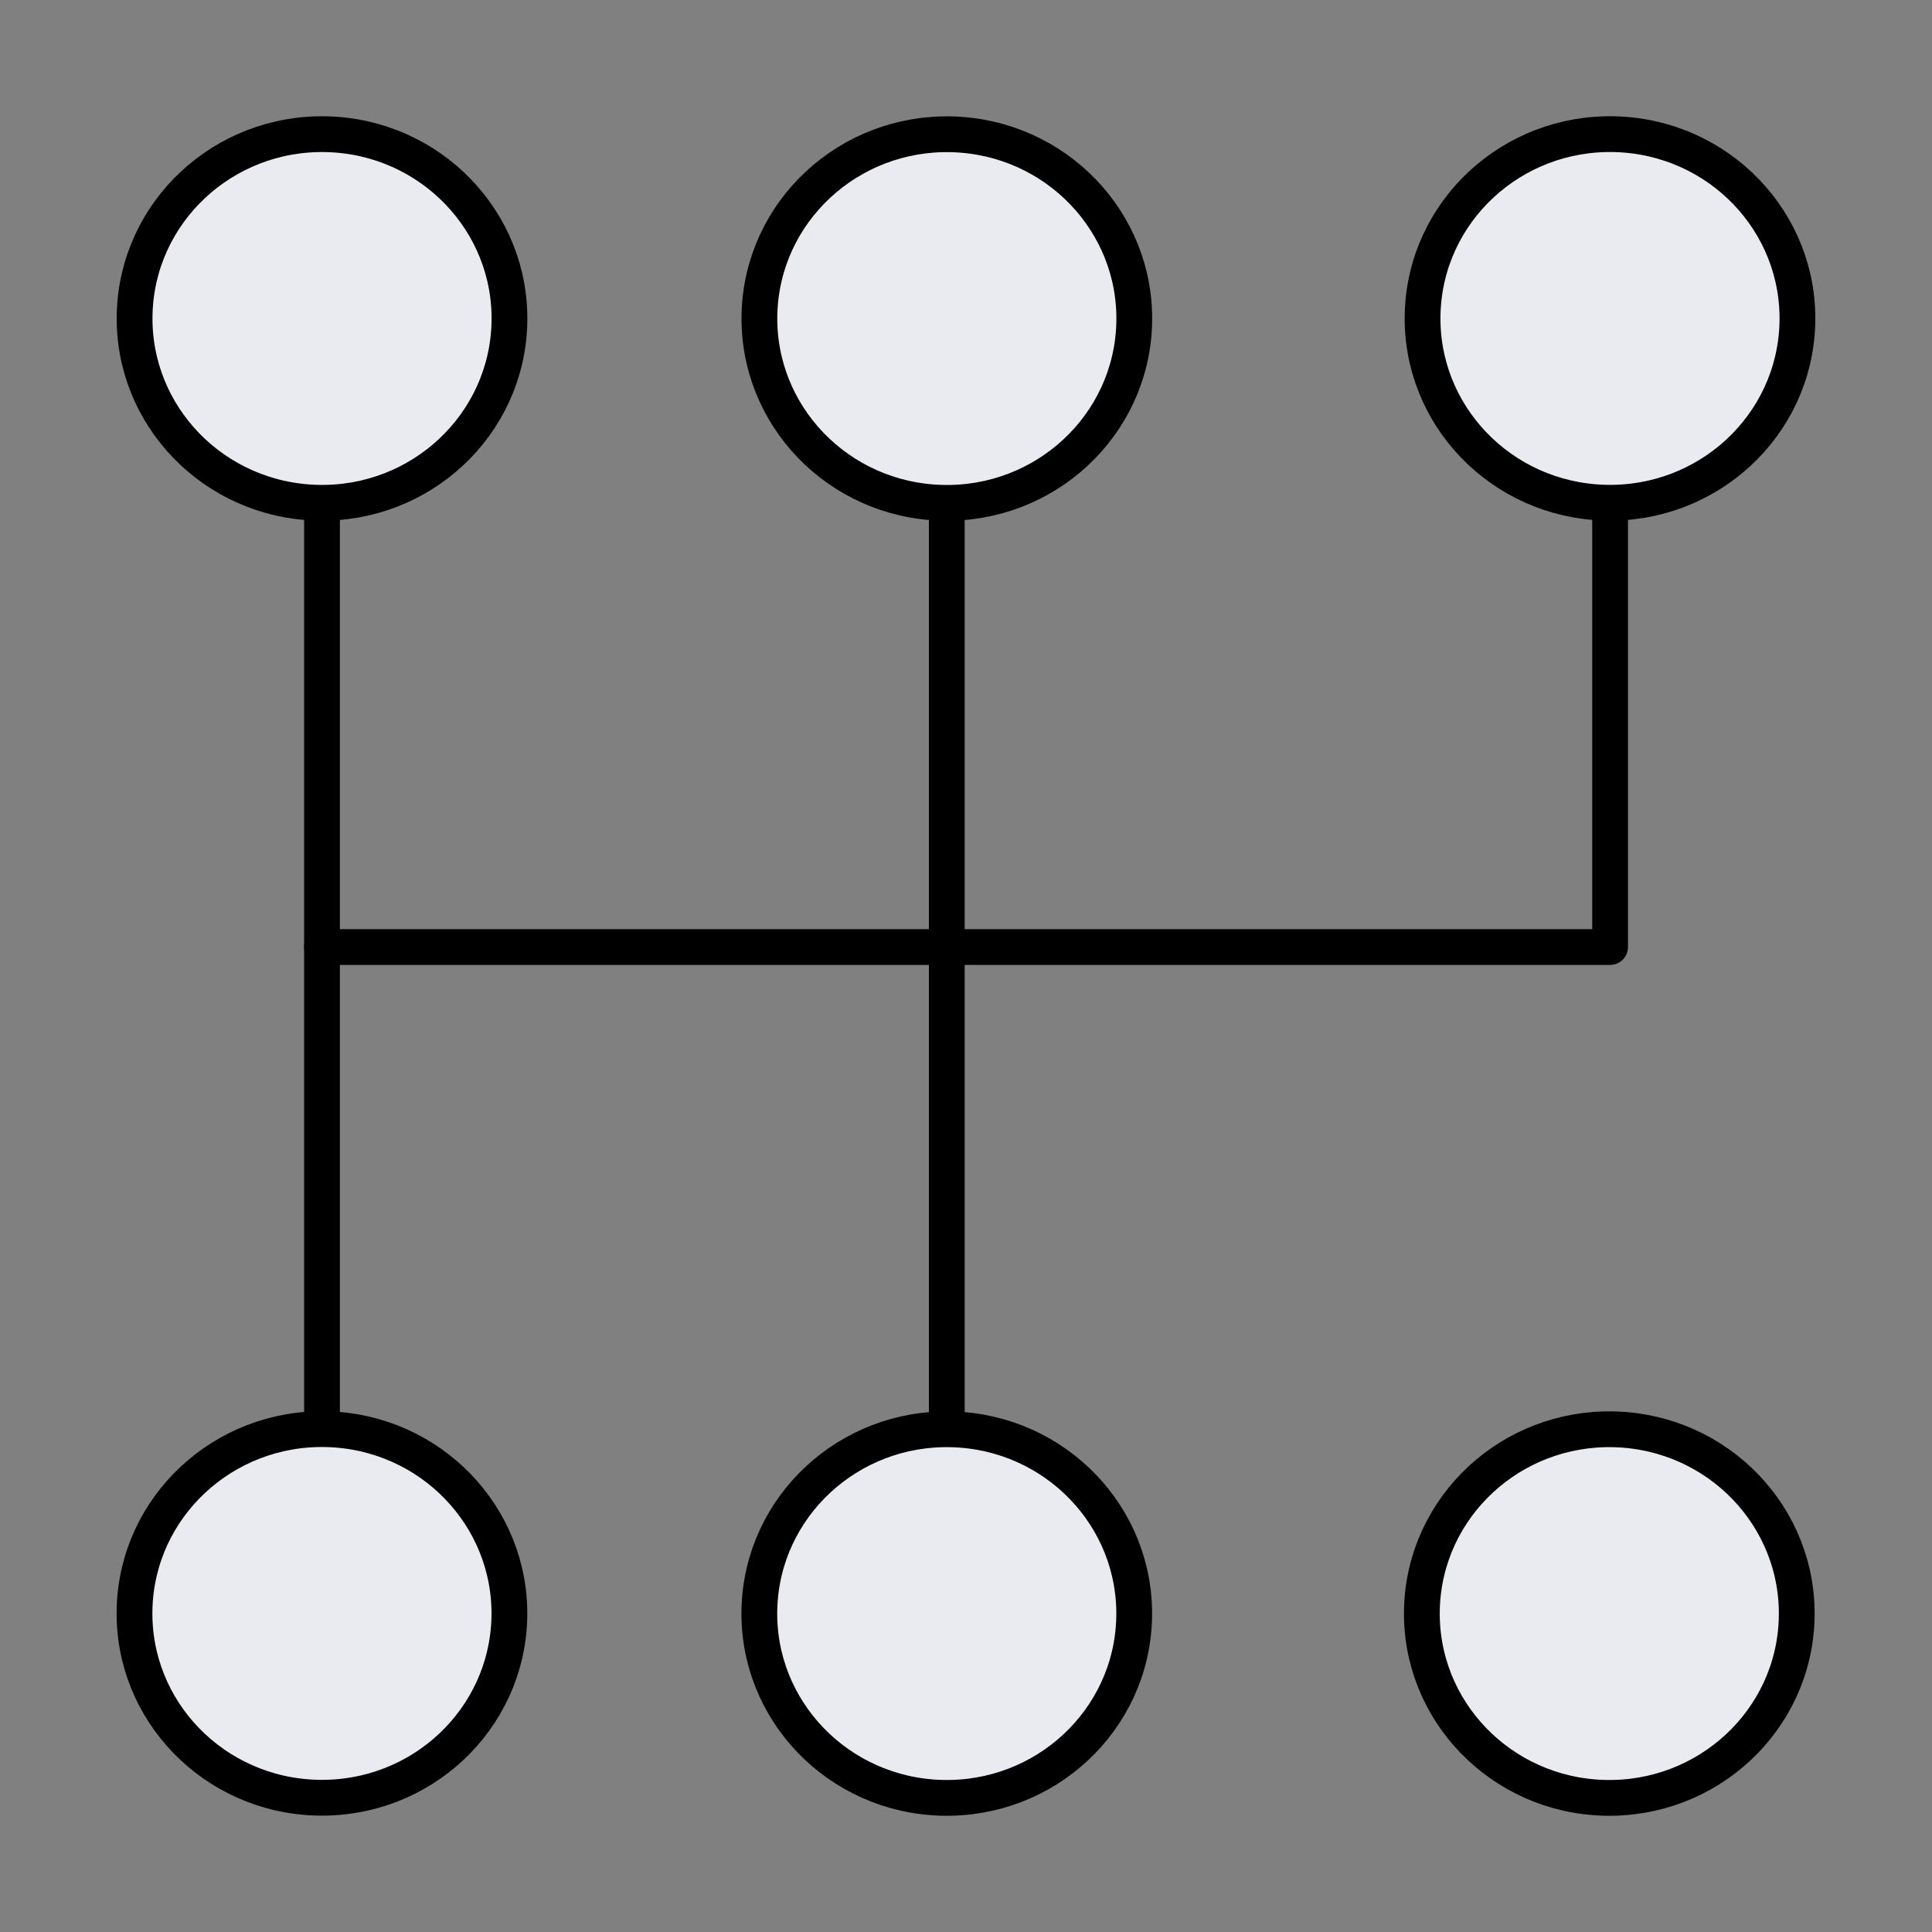 <svg xmlns="http://www.w3.org/2000/svg" fill="none" viewBox="0 0 81 81" height="81" width="81">
<rect x="0" y="0" width="81" height="81" fill="#808080" stroke="none"/>
<path stroke-linejoin="round" stroke-linecap="round" stroke-width="1.5" stroke="black" d="M39.694 21.079V59.916"></path>
<path stroke-linejoin="round" stroke-linecap="round" stroke-width="1.5" stroke="black" d="M13.5 21.079V59.915"></path>
<path stroke-linejoin="round" stroke-linecap="round" stroke-width="1.5" stroke="black" d="M13.5 39.705H67.504V21.079"></path>
<path stroke-linejoin="round" stroke-linecap="round" stroke-width="1.5" stroke="black" fill="#EAEBF1" d="M21.354 67.837C21.462 63.571 18.032 60.026 13.694 59.919C9.355 59.812 5.75 63.185 5.641 67.451C5.533 71.718 8.963 75.263 13.301 75.369C17.64 75.476 21.245 72.103 21.354 67.837Z"></path>
<path stroke-linejoin="round" stroke-linecap="round" stroke-width="1.5" stroke="black" fill="#EAEBF1" d="M75.355 13.577C75.482 9.311 72.068 5.752 67.73 5.627C63.392 5.502 59.772 8.858 59.645 13.124C59.517 17.39 62.931 20.95 67.269 21.075C71.608 21.2 75.228 17.843 75.355 13.577Z"></path>
<path stroke-linejoin="round" stroke-linecap="round" stroke-width="1.5" stroke="black" fill="#EAEBF1" d="M47.552 13.57C47.672 9.304 44.253 5.749 39.915 5.631C35.576 5.513 31.962 8.875 31.841 13.141C31.721 17.407 35.14 20.962 39.478 21.08C43.817 21.199 47.432 17.836 47.552 13.57Z"></path>
<path stroke-linejoin="round" stroke-linecap="round" stroke-width="1.5" stroke="black" fill="#EAEBF1" d="M47.549 67.864C47.669 63.598 44.25 60.044 39.912 59.925C35.573 59.807 31.959 63.169 31.838 67.435C31.718 71.701 35.137 75.256 39.476 75.374C43.814 75.493 47.429 72.13 47.549 67.864Z"></path>
<path stroke-linejoin="round" stroke-linecap="round" stroke-width="1.5" stroke="black" fill="#EAEBF1" d="M75.326 67.864C75.447 63.598 72.028 60.044 67.689 59.925C63.351 59.807 59.736 63.169 59.615 67.435C59.495 71.701 62.914 75.256 67.253 75.374C71.591 75.493 75.206 72.13 75.326 67.864Z"></path>
<path stroke-linejoin="round" stroke-linecap="round" stroke-width="1.5" stroke="black" fill="#EAEBF1" d="M21.357 13.545C21.466 9.279 18.036 5.734 13.697 5.627C9.359 5.521 5.754 8.893 5.645 13.16C5.537 17.426 8.966 20.971 13.305 21.078C17.644 21.184 21.249 17.812 21.357 13.545Z"></path>
</svg>
